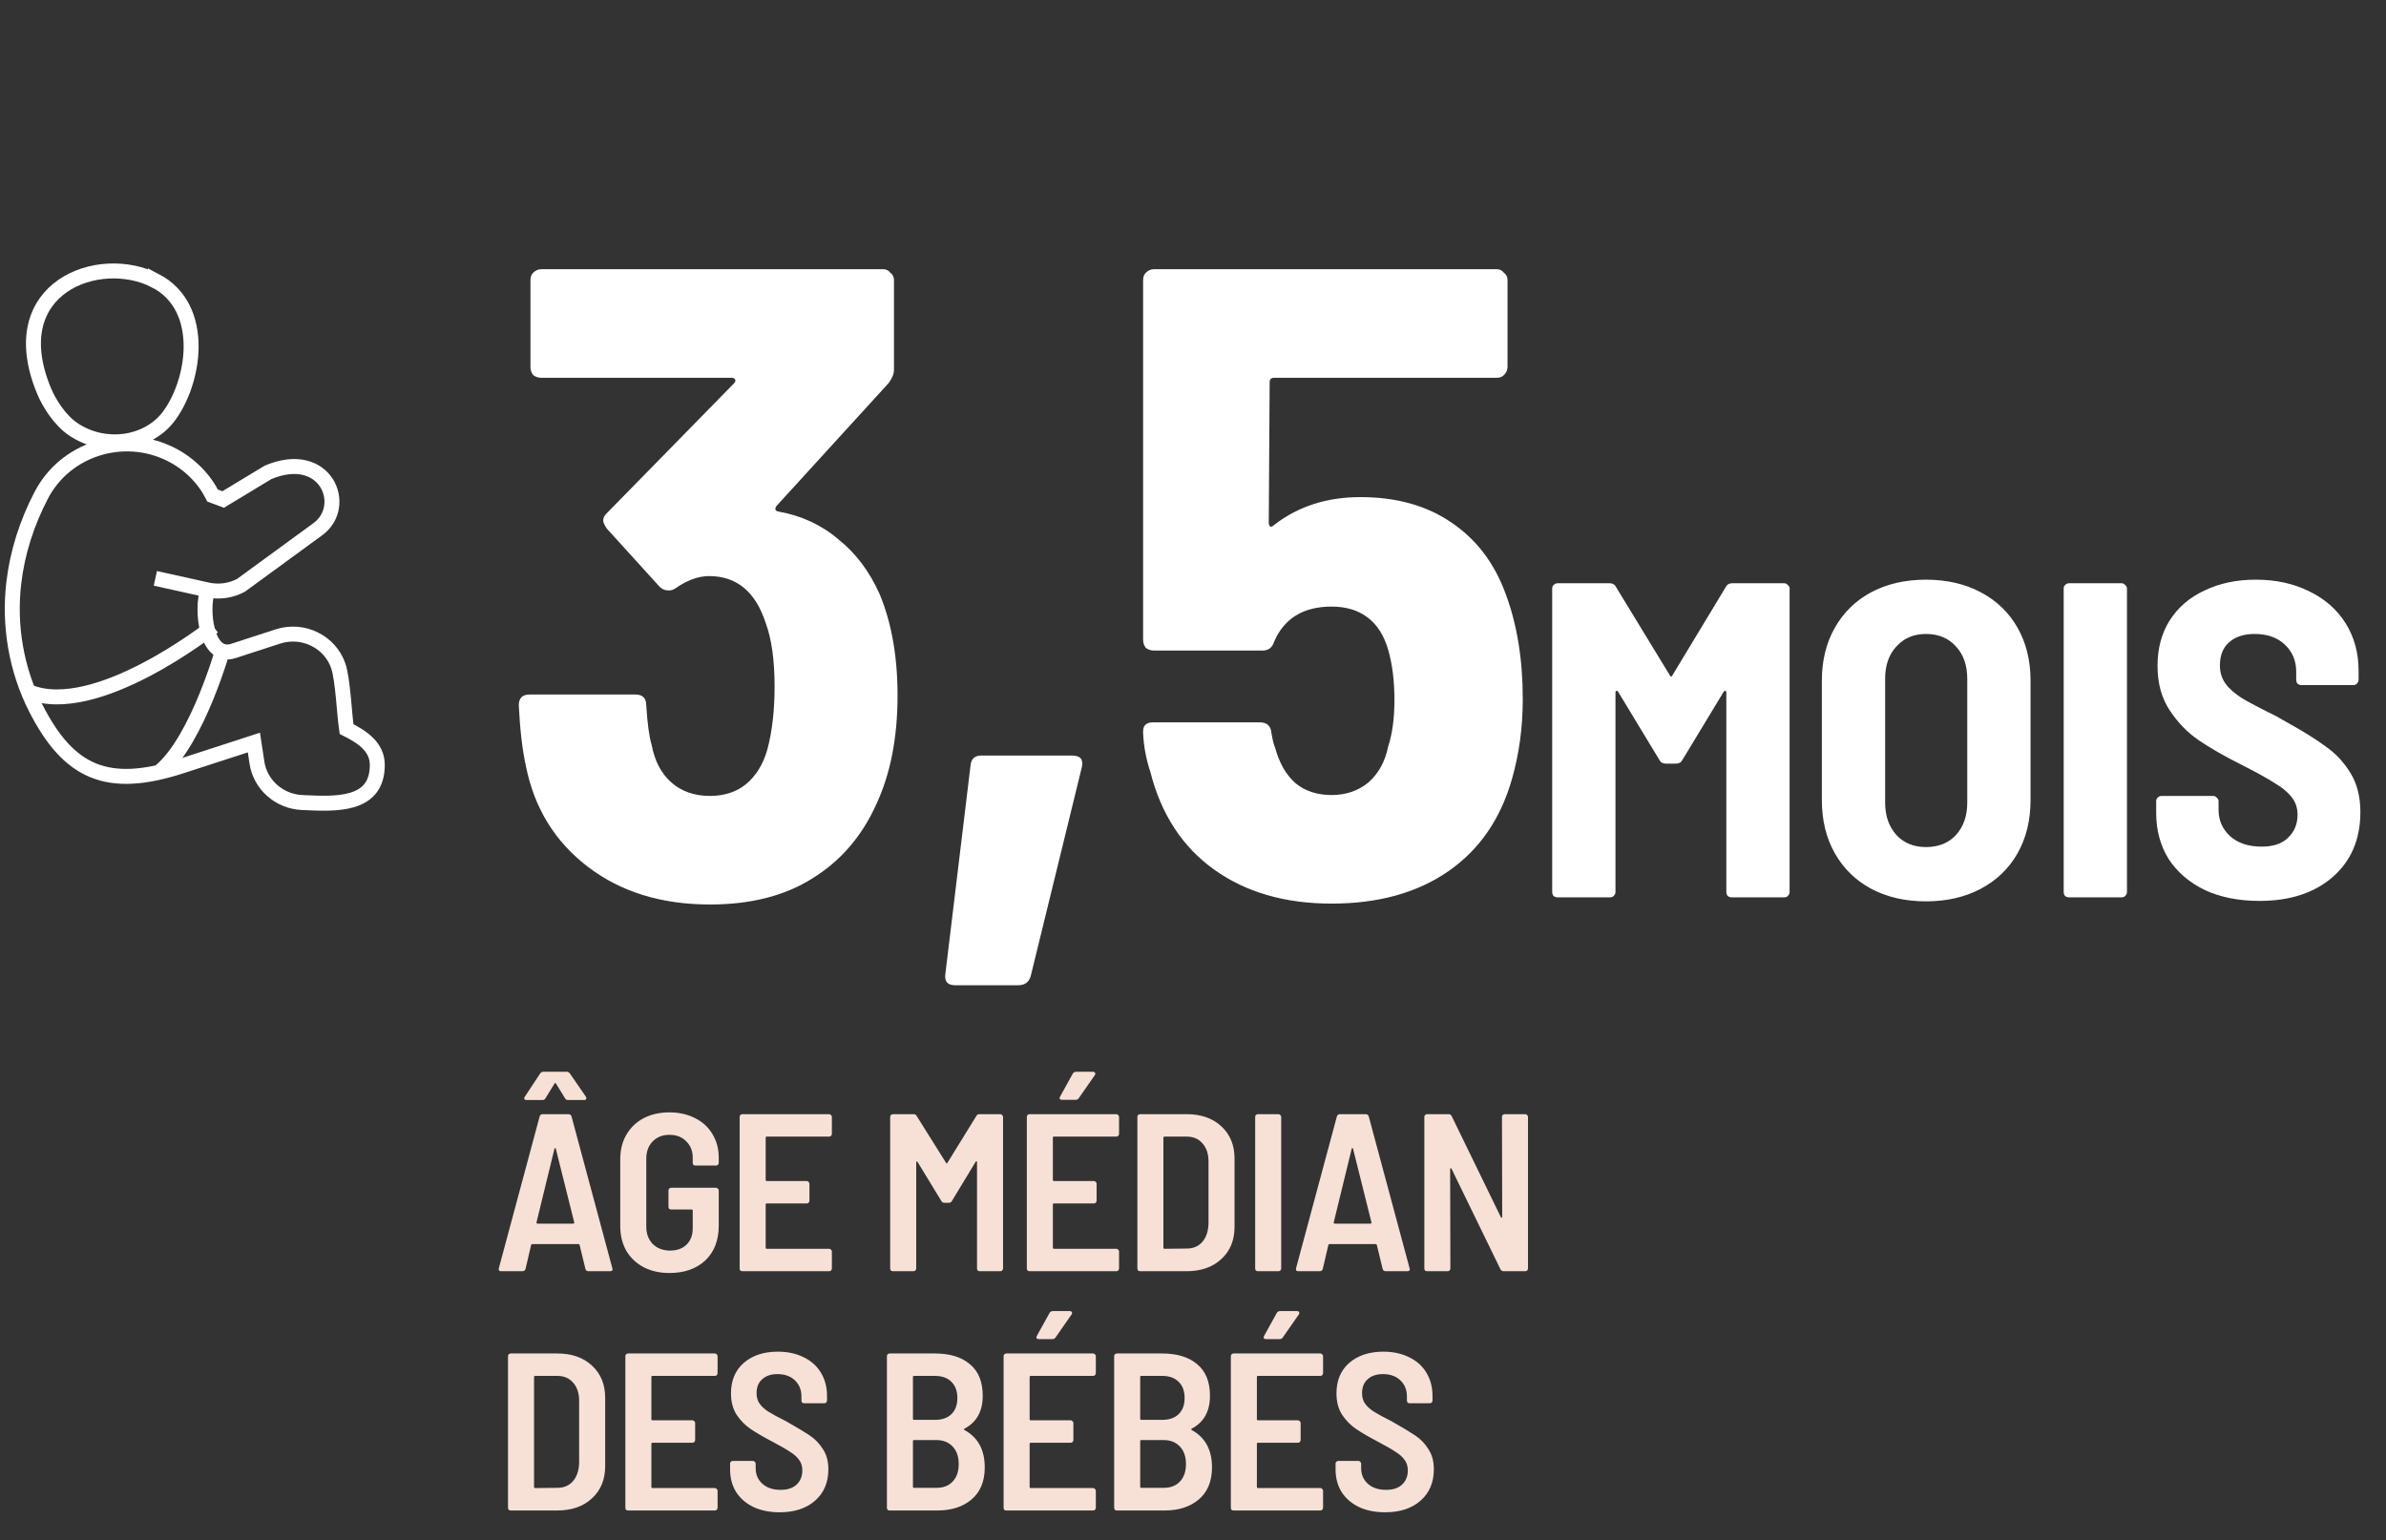 <svg width="319" height="206" viewBox="0 0 319 206" fill="none" xmlns="http://www.w3.org/2000/svg">
    <rect x="0" y="0" width="319" height="206" fill="#333333" stroke="none"/>
    <path
        d="M20.771 77.344L27.885 78.921C29.42 79.217 30.939 78.957 32.212 78.28L42.537 70.737C46.691 67.638 43.56 59.922 35.84 63.169L29.837 66.798L28.433 66.274C27.248 63.963 25.322 61.989 22.78 60.726C16.465 57.596 8.74 60.05 5.53 66.208C3.577 69.938 2.32 73.903 1.845 77.939C1.171 83.619 2.168 89.558 4.778 94.689C9.173 103.31 14.33 105.672 24.247 102.45L33.945 99.3L34.352 101.982C34.806 104.985 37.374 107.178 40.37 107.321C44.833 107.53 50.444 107.876 50.444 102.293C50.444 99.865 48.403 98.536 46.331 97.498C46.039 95.595 45.851 90.897 45.235 89.075C44.129 85.808 40.511 84.031 37.16 85.115L31.241 87.039C27.509 88.291 26.883 81.395 27.755 78.993"
        stroke="white" stroke-width="2" stroke-miterlimit="22.93" />
    <path fill-rule="evenodd" clip-rule="evenodd"
        d="M20.776 37.544C13.307 33.65 0.153 38.404 5.874 52.242C6.532 53.835 7.951 56.181 9.841 57.438C14.006 60.197 19.539 59.383 22.368 55.927C26.001 51.382 27.755 41.182 20.776 37.538L20.776 37.544Z"
        stroke="white" stroke-width="2" stroke-miterlimit="22.93" />
    <path d="M29.942 86.372C29.942 86.372 26.491 98.892 21.455 103.112" stroke="white"
        stroke-width="2" stroke-miterlimit="22.93" />
    <path d="M28.506 83.787C28.506 83.787 12.8 96.256 3.791 92.49" stroke="white"
        stroke-width="2" stroke-miterlimit="22.93" />
    <path
        d="M117.6 79.44C119.2 83.28 120 87.8 120 93C120 98.68 119.04 103.56 117.12 107.64C115.2 111.88 112.36 115.16 108.6 117.48C104.92 119.8 100.36 120.96 94.92 120.96C88.44 120.96 83 119.28 78.6 115.92C74.2 112.56 71.44 108.08 70.32 102.48C69.84 100.32 69.52 97.6 69.36 94.32C69.36 93.36 69.84 92.88 70.8 92.88H84.96C85.92 92.88 86.4 93.36 86.4 94.32C86.56 96.8 86.8 98.56 87.12 99.6C87.52 101.76 88.4 103.44 89.76 104.64C91.12 105.84 92.84 106.44 94.92 106.44C96.84 106.44 98.44 105.92 99.72 104.88C101.08 103.76 102.04 102.2 102.6 100.2C103.24 97.8 103.56 95 103.56 91.8C103.56 88.28 103.16 85.44 102.36 83.28C101 79.12 98.48 77.04 94.8 77.04C93.36 77.04 91.84 77.6 90.24 78.72C90 78.88 89.72 78.96 89.4 78.96C88.92 78.96 88.52 78.8 88.2 78.48L81.12 70.68C80.8 70.2 80.64 69.84 80.64 69.6C80.64 69.28 80.8 68.96 81.12 68.64L98.16 51.24C98.32 51.08 98.36 50.92 98.28 50.76C98.2 50.6 98.04 50.52 97.8 50.52H72.36C71.96 50.52 71.6 50.4 71.28 50.16C71.04 49.84 70.92 49.48 70.92 49.08V37.44C70.92 37.04 71.04 36.72 71.28 36.48C71.6 36.16 71.96 36 72.36 36H118.08C118.48 36 118.8 36.16 119.04 36.48C119.36 36.72 119.52 37.04 119.52 37.44V49.44C119.52 50 119.28 50.6 118.8 51.24L103.8 67.68C103.56 68.08 103.64 68.32 104.04 68.4C107.16 68.96 109.84 70.2 112.08 72.12C114.4 73.96 116.24 76.4 117.6 79.44ZM127.717 131.76C126.677 131.76 126.237 131.24 126.397 130.2L129.757 102.36C129.837 101.48 130.317 101.04 131.197 101.04H143.317C144.437 101.04 144.877 101.56 144.637 102.6L137.797 130.56C137.557 131.36 136.997 131.76 136.117 131.76H127.717ZM201.31 79.44C202.83 83.52 203.59 88.2 203.59 93.48C203.59 97.24 203.11 100.8 202.15 104.16C200.63 109.52 197.79 113.64 193.63 116.52C189.47 119.4 184.27 120.84 178.03 120.84C171.79 120.84 166.55 119.32 162.31 116.28C158.07 113.24 155.23 108.88 153.79 103.2C153.23 101.52 152.91 99.8 152.83 98.04V97.8C152.83 97 153.27 96.6 154.15 96.6H168.43C169.39 96.6 169.91 97.08 169.99 98.04C170.15 99 170.31 99.64 170.47 99.96C171.03 102.04 171.95 103.64 173.23 104.76C174.51 105.8 176.11 106.32 178.03 106.32C179.95 106.32 181.59 105.76 182.95 104.64C184.31 103.44 185.19 101.84 185.59 99.84C186.15 98.16 186.43 96.08 186.43 93.6C186.43 91.04 186.15 88.8 185.59 86.88C185.03 84.96 184.11 83.52 182.83 82.56C181.55 81.6 179.95 81.12 178.03 81.12C174.27 81.12 171.71 82.68 170.35 85.8C170.11 86.6 169.59 87 168.79 87H154.27C153.87 87 153.51 86.88 153.19 86.64C152.95 86.32 152.83 85.96 152.83 85.56V37.44C152.83 37.04 152.95 36.72 153.19 36.48C153.51 36.16 153.87 36 154.27 36H200.11C200.51 36 200.83 36.16 201.07 36.48C201.39 36.72 201.55 37.04 201.55 37.44V49.08C201.55 49.48 201.39 49.84 201.07 50.16C200.83 50.4 200.51 50.52 200.11 50.52H170.35C169.95 50.52 169.75 50.72 169.75 51.12L169.63 69.84C169.63 70.16 169.71 70.36 169.87 70.44C170.03 70.44 170.19 70.36 170.35 70.2C173.55 67.72 177.39 66.48 181.87 66.48C186.67 66.48 190.71 67.6 193.99 69.84C197.35 72.08 199.79 75.28 201.31 79.44ZM230.744 78.48C230.904 78.16 231.184 78 231.584 78H238.544C238.744 78 238.904 78.08 239.024 78.24C239.184 78.36 239.264 78.52 239.264 78.72V119.28C239.264 119.48 239.184 119.66 239.024 119.82C238.904 119.94 238.744 120 238.544 120H231.524C231.324 120 231.144 119.94 230.984 119.82C230.864 119.66 230.804 119.48 230.804 119.28V92.64C230.804 92.48 230.764 92.4 230.684 92.4C230.604 92.36 230.524 92.4 230.444 92.52L224.924 101.64C224.764 101.96 224.484 102.12 224.084 102.12H222.704C222.304 102.12 222.024 101.96 221.864 101.64L216.344 92.52C216.264 92.4 216.184 92.36 216.104 92.4C216.024 92.4 215.984 92.48 215.984 92.64V119.28C215.984 119.48 215.904 119.66 215.744 119.82C215.624 119.94 215.464 120 215.264 120H208.244C208.044 120 207.864 119.94 207.704 119.82C207.584 119.66 207.524 119.48 207.524 119.28V78.72C207.524 78.52 207.584 78.36 207.704 78.24C207.864 78.08 208.044 78 208.244 78H215.204C215.604 78 215.884 78.16 216.044 78.48L223.244 90.3C223.364 90.54 223.484 90.54 223.604 90.3L230.744 78.48ZM257.496 120.54C254.736 120.54 252.296 119.98 250.176 118.86C248.096 117.74 246.476 116.16 245.316 114.12C244.156 112.08 243.576 109.7 243.576 106.98V91.02C243.576 88.34 244.156 85.98 245.316 83.94C246.476 81.9 248.096 80.32 250.176 79.2C252.296 78.08 254.736 77.52 257.496 77.52C260.256 77.52 262.696 78.08 264.816 79.2C266.936 80.32 268.576 81.9 269.736 83.94C270.896 85.98 271.476 88.34 271.476 91.02V106.98C271.476 109.7 270.896 112.08 269.736 114.12C268.576 116.16 266.936 117.74 264.816 118.86C262.696 119.98 260.256 120.54 257.496 120.54ZM257.496 113.28C259.176 113.28 260.516 112.74 261.516 111.66C262.516 110.54 263.016 109.1 263.016 107.34V90.78C263.016 88.98 262.516 87.54 261.516 86.46C260.516 85.34 259.176 84.78 257.496 84.78C255.856 84.78 254.536 85.34 253.536 86.46C252.536 87.54 252.036 88.98 252.036 90.78V107.34C252.036 109.1 252.536 110.54 253.536 111.66C254.536 112.74 255.856 113.28 257.496 113.28ZM276.628 120C276.428 120 276.248 119.94 276.088 119.82C275.968 119.66 275.908 119.48 275.908 119.28V78.72C275.908 78.52 275.968 78.36 276.088 78.24C276.248 78.08 276.428 78 276.628 78H283.648C283.848 78 284.008 78.08 284.128 78.24C284.288 78.36 284.368 78.52 284.368 78.72V119.28C284.368 119.48 284.288 119.66 284.128 119.82C284.008 119.94 283.848 120 283.648 120H276.628ZM302.074 120.48C299.314 120.48 296.894 120 294.814 119.04C292.734 118.04 291.114 116.66 289.954 114.9C288.834 113.1 288.274 111.04 288.274 108.72V107.16C288.274 106.96 288.334 106.8 288.454 106.68C288.614 106.52 288.794 106.44 288.994 106.44H295.894C296.094 106.44 296.254 106.52 296.374 106.68C296.534 106.8 296.614 106.96 296.614 107.16V108.3C296.614 109.7 297.134 110.88 298.174 111.84C299.214 112.76 300.614 113.22 302.374 113.22C303.934 113.22 305.114 112.82 305.914 112.02C306.754 111.22 307.174 110.2 307.174 108.96C307.174 108.04 306.914 107.26 306.394 106.62C305.874 105.94 305.134 105.32 304.174 104.76C303.254 104.16 301.814 103.36 299.854 102.36C297.454 101.16 295.494 100.04 293.974 99C292.454 97.96 291.154 96.62 290.074 94.98C288.994 93.34 288.454 91.36 288.454 89.04C288.454 86.72 288.994 84.7 290.074 82.98C291.194 81.22 292.754 79.88 294.754 78.96C296.754 78 299.034 77.52 301.594 77.52C304.274 77.52 306.654 78.04 308.734 79.08C310.814 80.08 312.434 81.5 313.594 83.34C314.754 85.18 315.334 87.3 315.334 89.7V90.9C315.334 91.1 315.254 91.28 315.094 91.44C314.974 91.56 314.814 91.62 314.614 91.62H307.714C307.514 91.62 307.334 91.56 307.174 91.44C307.054 91.28 306.994 91.1 306.994 90.9V89.82C306.994 88.38 306.494 87.18 305.494 86.22C304.494 85.26 303.134 84.78 301.414 84.78C299.974 84.78 298.834 85.16 297.994 85.92C297.194 86.64 296.794 87.66 296.794 88.98C296.794 89.9 297.034 90.7 297.514 91.38C297.994 92.06 298.734 92.72 299.734 93.36C300.734 93.96 302.254 94.76 304.294 95.76L305.554 96.48C307.874 97.76 309.674 98.88 310.954 99.84C312.274 100.76 313.374 101.94 314.254 103.38C315.134 104.82 315.574 106.56 315.574 108.6C315.574 112.24 314.334 115.14 311.854 117.3C309.414 119.42 306.154 120.48 302.074 120.48Z"
        fill="white" />
    <path
        d="M78.69 170C78.47 170 78.33 169.9 78.27 169.7L77.49 166.49C77.47 166.41 77.42 166.37 77.34 166.37H71.16C71.08 166.37 71.03 166.41 71.01 166.49L70.26 169.7C70.2 169.9 70.06 170 69.84 170H66.99C66.73 170 66.63 169.87 66.69 169.61L72.15 149.3C72.21 149.1 72.35 149 72.57 149H75.99C76.21 149 76.35 149.1 76.41 149.3L81.87 169.61L81.9 169.73C81.9 169.91 81.79 170 81.57 170H78.69ZM71.73 163.46C71.71 163.52 71.72 163.57 71.76 163.61C71.8 163.63 71.84 163.64 71.88 163.64H76.62C76.66 163.64 76.7 163.63 76.74 163.61C76.78 163.57 76.79 163.52 76.77 163.46L74.31 153.62C74.29 153.56 74.26 153.53 74.22 153.53C74.18 153.53 74.15 153.56 74.13 153.62L71.73 163.46ZM70.38 147.11C70.24 147.11 70.15 147.07 70.11 146.99C70.07 146.89 70.09 146.78 70.17 146.66L72.21 143.57C72.31 143.41 72.45 143.33 72.63 143.33H75.78C75.96 143.33 76.1 143.41 76.2 143.57L78.33 146.66C78.37 146.72 78.39 146.79 78.39 146.87C78.39 147.03 78.29 147.11 78.09 147.11H75.96C75.76 147.11 75.62 147.03 75.54 146.87L74.34 144.92C74.3 144.86 74.26 144.83 74.22 144.83C74.18 144.83 74.15 144.86 74.13 144.92L72.93 146.87C72.85 147.03 72.71 147.11 72.51 147.11H70.38ZM89.495 170.24C88.195 170.24 87.045 169.98 86.045 169.46C85.065 168.94 84.295 168.21 83.735 167.27C83.195 166.31 82.925 165.21 82.925 163.97V155.03C82.925 153.79 83.195 152.7 83.735 151.76C84.295 150.8 85.065 150.06 86.045 149.54C87.045 149.02 88.195 148.76 89.495 148.76C90.795 148.76 91.945 149.02 92.945 149.54C93.945 150.04 94.715 150.75 95.255 151.67C95.815 152.59 96.095 153.64 96.095 154.82V155.51C96.095 155.61 96.055 155.7 95.975 155.78C95.915 155.84 95.835 155.87 95.735 155.87H92.975C92.875 155.87 92.785 155.84 92.705 155.78C92.645 155.7 92.615 155.61 92.615 155.51V154.82C92.615 153.92 92.325 153.19 91.745 152.63C91.185 152.05 90.435 151.76 89.495 151.76C88.575 151.76 87.825 152.06 87.245 152.66C86.685 153.24 86.405 154.01 86.405 154.97V164.03C86.405 164.99 86.695 165.77 87.275 166.37C87.875 166.95 88.645 167.24 89.585 167.24C90.505 167.24 91.235 166.98 91.775 166.46C92.335 165.92 92.615 165.19 92.615 164.27V161.9C92.615 161.8 92.565 161.75 92.465 161.75H89.735C89.635 161.75 89.545 161.72 89.465 161.66C89.405 161.58 89.375 161.49 89.375 161.39V159.2C89.375 159.1 89.405 159.02 89.465 158.96C89.545 158.88 89.635 158.84 89.735 158.84H95.735C95.835 158.84 95.915 158.88 95.975 158.96C96.055 159.02 96.095 159.1 96.095 159.2V163.88C96.095 165.86 95.495 167.42 94.295 168.56C93.095 169.68 91.495 170.24 89.495 170.24ZM111.218 151.64C111.218 151.74 111.178 151.83 111.098 151.91C111.038 151.97 110.958 152 110.858 152H102.518C102.418 152 102.368 152.05 102.368 152.15V157.79C102.368 157.89 102.418 157.94 102.518 157.94H107.858C107.958 157.94 108.038 157.98 108.098 158.06C108.178 158.12 108.218 158.2 108.218 158.3V160.58C108.218 160.68 108.178 160.77 108.098 160.85C108.038 160.91 107.958 160.94 107.858 160.94H102.518C102.418 160.94 102.368 160.99 102.368 161.09V166.85C102.368 166.95 102.418 167 102.518 167H110.858C110.958 167 111.038 167.04 111.098 167.12C111.178 167.18 111.218 167.26 111.218 167.36V169.64C111.218 169.74 111.178 169.83 111.098 169.91C111.038 169.97 110.958 170 110.858 170H99.248C99.148 170 99.058 169.97 98.978 169.91C98.918 169.83 98.888 169.74 98.888 169.64V149.36C98.888 149.26 98.918 149.18 98.978 149.12C99.058 149.04 99.148 149 99.248 149H110.858C110.958 149 111.038 149.04 111.098 149.12C111.178 149.18 111.218 149.26 111.218 149.36V151.64ZM130.535 149.24C130.615 149.08 130.755 149 130.955 149H133.745C133.845 149 133.925 149.04 133.985 149.12C134.065 149.18 134.105 149.26 134.105 149.36V169.64C134.105 169.74 134.065 169.83 133.985 169.91C133.925 169.97 133.845 170 133.745 170H130.985C130.885 170 130.795 169.97 130.715 169.91C130.655 169.83 130.625 169.74 130.625 169.64V155.42C130.625 155.34 130.605 155.3 130.565 155.3C130.525 155.28 130.485 155.3 130.445 155.36L127.265 160.61C127.185 160.77 127.045 160.85 126.845 160.85H126.275C126.075 160.85 125.935 160.77 125.855 160.61L122.675 155.39C122.635 155.33 122.595 155.31 122.555 155.33C122.515 155.33 122.495 155.37 122.495 155.45V169.64C122.495 169.74 122.455 169.83 122.375 169.91C122.315 169.97 122.235 170 122.135 170H119.375C119.275 170 119.185 169.97 119.105 169.91C119.045 169.83 119.015 169.74 119.015 169.64V149.36C119.015 149.26 119.045 149.18 119.105 149.12C119.185 149.04 119.275 149 119.375 149H122.135C122.335 149 122.475 149.08 122.555 149.24L126.485 155.51C126.545 155.63 126.605 155.63 126.665 155.51L130.535 149.24ZM149.613 151.64C149.613 151.74 149.573 151.83 149.493 151.91C149.433 151.97 149.353 152 149.253 152H140.913C140.813 152 140.763 152.05 140.763 152.15V157.79C140.763 157.89 140.813 157.94 140.913 157.94H146.253C146.353 157.94 146.433 157.98 146.493 158.06C146.573 158.12 146.613 158.2 146.613 158.3V160.58C146.613 160.68 146.573 160.77 146.493 160.85C146.433 160.91 146.353 160.94 146.253 160.94H140.913C140.813 160.94 140.763 160.99 140.763 161.09V166.85C140.763 166.95 140.813 167 140.913 167H149.253C149.353 167 149.433 167.04 149.493 167.12C149.573 167.18 149.613 167.26 149.613 167.36V169.64C149.613 169.74 149.573 169.83 149.493 169.91C149.433 169.97 149.353 170 149.253 170H137.643C137.543 170 137.453 169.97 137.373 169.91C137.313 169.83 137.283 169.74 137.283 169.64V149.36C137.283 149.26 137.313 149.18 137.373 149.12C137.453 149.04 137.543 149 137.643 149H149.253C149.353 149 149.433 149.04 149.493 149.12C149.573 149.18 149.613 149.26 149.613 149.36V151.64ZM141.963 147.08C141.823 147.08 141.733 147.04 141.693 146.96C141.653 146.88 141.663 146.78 141.723 146.66L143.433 143.57C143.533 143.41 143.683 143.33 143.883 143.33H146.133C146.273 143.33 146.363 143.38 146.403 143.48C146.463 143.56 146.453 143.66 146.373 143.78L144.243 146.84C144.143 147 144.003 147.08 143.823 147.08H141.963ZM152.424 170C152.324 170 152.234 169.97 152.154 169.91C152.094 169.83 152.064 169.74 152.064 169.64V149.36C152.064 149.26 152.094 149.18 152.154 149.12C152.234 149.04 152.324 149 152.424 149H158.634C160.574 149 162.124 149.54 163.284 150.62C164.464 151.7 165.054 153.14 165.054 154.94V164.06C165.054 165.86 164.464 167.3 163.284 168.38C162.124 169.46 160.574 170 158.634 170H152.424ZM155.544 166.85C155.544 166.95 155.594 167 155.694 167L158.664 166.97C159.524 166.97 160.214 166.68 160.734 166.1C161.254 165.5 161.534 164.69 161.574 163.67V155.33C161.574 154.31 161.304 153.5 160.764 152.9C160.244 152.3 159.544 152 158.664 152H155.694C155.594 152 155.544 152.05 155.544 152.15V166.85ZM168.172 170C168.072 170 167.982 169.97 167.902 169.91C167.842 169.83 167.812 169.74 167.812 169.64V149.36C167.812 149.26 167.842 149.18 167.902 149.12C167.982 149.04 168.072 149 168.172 149H170.932C171.032 149 171.112 149.04 171.172 149.12C171.252 149.18 171.292 149.26 171.292 149.36V169.64C171.292 169.74 171.252 169.83 171.172 169.91C171.112 169.97 171.032 170 170.932 170H168.172ZM185.277 170C185.057 170 184.917 169.9 184.857 169.7L184.077 166.49C184.057 166.41 184.007 166.37 183.927 166.37H177.747C177.667 166.37 177.617 166.41 177.597 166.49L176.847 169.7C176.787 169.9 176.647 170 176.427 170H173.577C173.317 170 173.217 169.87 173.277 169.61L178.737 149.3C178.797 149.1 178.937 149 179.157 149H182.577C182.797 149 182.937 149.1 182.997 149.3L188.457 169.61L188.487 169.73C188.487 169.91 188.377 170 188.157 170H185.277ZM178.317 163.46C178.297 163.52 178.307 163.57 178.347 163.61C178.387 163.63 178.427 163.64 178.467 163.64H183.207C183.247 163.64 183.287 163.63 183.327 163.61C183.367 163.57 183.377 163.52 183.357 163.46L180.897 153.62C180.877 153.56 180.847 153.53 180.807 153.53C180.767 153.53 180.737 153.56 180.717 153.62L178.317 163.46ZM200.809 149.36C200.809 149.26 200.839 149.18 200.899 149.12C200.979 149.04 201.069 149 201.169 149H203.929C204.029 149 204.109 149.04 204.169 149.12C204.249 149.18 204.289 149.26 204.289 149.36V169.64C204.289 169.74 204.249 169.83 204.169 169.91C204.109 169.97 204.029 170 203.929 170H201.019C200.839 170 200.699 169.91 200.599 169.73L194.059 156.29C194.019 156.23 193.979 156.21 193.939 156.23C193.899 156.23 193.879 156.27 193.879 156.35L193.909 169.64C193.909 169.74 193.869 169.83 193.789 169.91C193.729 169.97 193.649 170 193.549 170H190.789C190.689 170 190.599 169.97 190.519 169.91C190.459 169.83 190.429 169.74 190.429 169.64V149.36C190.429 149.26 190.459 149.18 190.519 149.12C190.599 149.04 190.689 149 190.789 149H193.669C193.869 149 194.009 149.09 194.089 149.27L200.659 162.77C200.699 162.83 200.739 162.86 200.779 162.86C200.819 162.84 200.839 162.79 200.839 162.71L200.809 149.36ZM68.28 202C68.18 202 68.09 201.97 68.01 201.91C67.95 201.83 67.92 201.74 67.92 201.64V181.36C67.92 181.26 67.95 181.18 68.01 181.12C68.09 181.04 68.18 181 68.28 181H74.49C76.43 181 77.98 181.54 79.14 182.62C80.32 183.7 80.91 185.14 80.91 186.94V196.06C80.91 197.86 80.32 199.3 79.14 200.38C77.98 201.46 76.43 202 74.49 202H68.28ZM71.4 198.85C71.4 198.95 71.45 199 71.55 199L74.52 198.97C75.38 198.97 76.07 198.68 76.59 198.1C77.11 197.5 77.39 196.69 77.43 195.67V187.33C77.43 186.31 77.16 185.5 76.62 184.9C76.1 184.3 75.4 184 74.52 184H71.55C71.45 184 71.4 184.05 71.4 184.15V198.85ZM95.939 183.64C95.939 183.74 95.899 183.83 95.819 183.91C95.759 183.97 95.679 184 95.579 184H87.239C87.139 184 87.089 184.05 87.089 184.15V189.79C87.089 189.89 87.139 189.94 87.239 189.94H92.579C92.679 189.94 92.759 189.98 92.819 190.06C92.899 190.12 92.939 190.2 92.939 190.3V192.58C92.939 192.68 92.899 192.77 92.819 192.85C92.759 192.91 92.679 192.94 92.579 192.94H87.239C87.139 192.94 87.089 192.99 87.089 193.09V198.85C87.089 198.95 87.139 199 87.239 199H95.579C95.679 199 95.759 199.04 95.819 199.12C95.899 199.18 95.939 199.26 95.939 199.36V201.64C95.939 201.74 95.899 201.83 95.819 201.91C95.759 201.97 95.679 202 95.579 202H83.969C83.869 202 83.779 201.97 83.699 201.91C83.639 201.83 83.609 201.74 83.609 201.64V181.36C83.609 181.26 83.639 181.18 83.699 181.12C83.779 181.04 83.869 181 83.969 181H95.579C95.679 181 95.759 181.04 95.819 181.12C95.899 181.18 95.939 181.26 95.939 181.36V183.64ZM104.24 202.24C102.92 202.24 101.76 202.01 100.76 201.55C99.76 201.07 98.98 200.4 98.42 199.54C97.88 198.66 97.61 197.65 97.61 196.51V195.73C97.61 195.63 97.64 195.55 97.7 195.49C97.78 195.41 97.87 195.37 97.97 195.37H100.67C100.77 195.37 100.85 195.41 100.91 195.49C100.99 195.55 101.03 195.63 101.03 195.73V196.33C101.03 197.19 101.33 197.89 101.93 198.43C102.53 198.97 103.34 199.24 104.36 199.24C105.3 199.24 106.02 199 106.52 198.52C107.02 198.04 107.27 197.41 107.27 196.63C107.27 196.09 107.13 195.63 106.85 195.25C106.57 194.85 106.17 194.49 105.65 194.17C105.15 193.83 104.37 193.38 103.31 192.82C102.09 192.18 101.11 191.61 100.37 191.11C99.63 190.61 99 189.97 98.48 189.19C97.98 188.41 97.73 187.46 97.73 186.34C97.73 184.62 98.3 183.26 99.44 182.26C100.6 181.26 102.12 180.76 104 180.76C105.3 180.76 106.45 181.01 107.45 181.51C108.45 181.99 109.22 182.68 109.76 183.58C110.3 184.48 110.57 185.51 110.57 186.67V187.3C110.57 187.4 110.53 187.49 110.45 187.57C110.39 187.63 110.31 187.66 110.21 187.66H107.51C107.41 187.66 107.32 187.63 107.24 187.57C107.18 187.49 107.15 187.4 107.15 187.3V186.73C107.15 185.87 106.86 185.16 106.28 184.6C105.7 184.04 104.92 183.76 103.94 183.76C103.08 183.76 102.4 183.99 101.9 184.45C101.4 184.89 101.15 185.51 101.15 186.31C101.15 186.85 101.28 187.31 101.54 187.69C101.8 188.07 102.19 188.43 102.71 188.77C103.25 189.11 104.06 189.55 105.14 190.09C106.58 190.91 107.64 191.55 108.32 192.01C109 192.47 109.57 193.07 110.03 193.81C110.51 194.53 110.75 195.42 110.75 196.48C110.75 198.24 110.16 199.64 108.98 200.68C107.8 201.72 106.22 202.24 104.24 202.24ZM131.657 196.24C131.657 198.1 131.067 199.53 129.887 200.53C128.727 201.51 127.207 202 125.327 202H118.937C118.837 202 118.747 201.97 118.667 201.91C118.607 201.83 118.577 201.74 118.577 201.64V181.36C118.577 181.26 118.607 181.18 118.667 181.12C118.747 181.04 118.837 181 118.937 181H124.967C126.987 181 128.557 181.48 129.677 182.44C130.817 183.38 131.387 184.79 131.387 186.67C131.387 188.73 130.577 190.19 128.957 191.05C128.857 191.11 128.847 191.17 128.927 191.23C130.747 192.21 131.657 193.88 131.657 196.24ZM122.207 184C122.107 184 122.057 184.05 122.057 184.15V189.73C122.057 189.83 122.107 189.88 122.207 189.88H124.997C125.937 189.88 126.667 189.63 127.187 189.13C127.727 188.61 127.997 187.89 127.997 186.97C127.997 186.03 127.727 185.3 127.187 184.78C126.667 184.26 125.937 184 124.997 184H122.207ZM125.207 198.97C126.127 198.97 126.847 198.69 127.367 198.13C127.907 197.57 128.177 196.79 128.177 195.79C128.177 194.79 127.907 194.01 127.367 193.45C126.827 192.87 126.097 192.58 125.177 192.58H122.207C122.107 192.58 122.057 192.63 122.057 192.73V198.82C122.057 198.92 122.107 198.97 122.207 198.97H125.207ZM146.508 183.64C146.508 183.74 146.468 183.83 146.388 183.91C146.328 183.97 146.248 184 146.148 184H137.808C137.708 184 137.658 184.05 137.658 184.15V189.79C137.658 189.89 137.708 189.94 137.808 189.94H143.148C143.248 189.94 143.328 189.98 143.388 190.06C143.468 190.12 143.508 190.2 143.508 190.3V192.58C143.508 192.68 143.468 192.77 143.388 192.85C143.328 192.91 143.248 192.94 143.148 192.94H137.808C137.708 192.94 137.658 192.99 137.658 193.09V198.85C137.658 198.95 137.708 199 137.808 199H146.148C146.248 199 146.328 199.04 146.388 199.12C146.468 199.18 146.508 199.26 146.508 199.36V201.64C146.508 201.74 146.468 201.83 146.388 201.91C146.328 201.97 146.248 202 146.148 202H134.538C134.438 202 134.348 201.97 134.268 201.91C134.208 201.83 134.178 201.74 134.178 201.64V181.36C134.178 181.26 134.208 181.18 134.268 181.12C134.348 181.04 134.438 181 134.538 181H146.148C146.248 181 146.328 181.04 146.388 181.12C146.468 181.18 146.508 181.26 146.508 181.36V183.64ZM138.858 179.08C138.718 179.08 138.628 179.04 138.588 178.96C138.548 178.88 138.558 178.78 138.618 178.66L140.328 175.57C140.428 175.41 140.578 175.33 140.778 175.33H143.028C143.168 175.33 143.258 175.38 143.298 175.48C143.358 175.56 143.348 175.66 143.268 175.78L141.138 178.84C141.038 179 140.898 179.08 140.718 179.08H138.858ZM162.039 196.24C162.039 198.1 161.449 199.53 160.269 200.53C159.109 201.51 157.589 202 155.709 202H149.319C149.219 202 149.129 201.97 149.049 201.91C148.989 201.83 148.959 201.74 148.959 201.64V181.36C148.959 181.26 148.989 181.18 149.049 181.12C149.129 181.04 149.219 181 149.319 181H155.349C157.369 181 158.939 181.48 160.059 182.44C161.199 183.38 161.769 184.79 161.769 186.67C161.769 188.73 160.959 190.19 159.339 191.05C159.239 191.11 159.229 191.17 159.309 191.23C161.129 192.21 162.039 193.88 162.039 196.24ZM152.589 184C152.489 184 152.439 184.05 152.439 184.15V189.73C152.439 189.83 152.489 189.88 152.589 189.88H155.379C156.319 189.88 157.049 189.63 157.569 189.13C158.109 188.61 158.379 187.89 158.379 186.97C158.379 186.03 158.109 185.3 157.569 184.78C157.049 184.26 156.319 184 155.379 184H152.589ZM155.589 198.97C156.509 198.97 157.229 198.69 157.749 198.13C158.289 197.57 158.559 196.79 158.559 195.79C158.559 194.79 158.289 194.01 157.749 193.45C157.209 192.87 156.479 192.58 155.559 192.58H152.589C152.489 192.58 152.439 192.63 152.439 192.73V198.82C152.439 198.92 152.489 198.97 152.589 198.97H155.589ZM176.89 183.64C176.89 183.74 176.85 183.83 176.77 183.91C176.71 183.97 176.63 184 176.53 184H168.19C168.09 184 168.04 184.05 168.04 184.15V189.79C168.04 189.89 168.09 189.94 168.19 189.94H173.53C173.63 189.94 173.71 189.98 173.77 190.06C173.85 190.12 173.89 190.2 173.89 190.3V192.58C173.89 192.68 173.85 192.77 173.77 192.85C173.71 192.91 173.63 192.94 173.53 192.94H168.19C168.09 192.94 168.04 192.99 168.04 193.09V198.85C168.04 198.95 168.09 199 168.19 199H176.53C176.63 199 176.71 199.04 176.77 199.12C176.85 199.18 176.89 199.26 176.89 199.36V201.64C176.89 201.74 176.85 201.83 176.77 201.91C176.71 201.97 176.63 202 176.53 202H164.92C164.82 202 164.73 201.97 164.65 201.91C164.59 201.83 164.56 201.74 164.56 201.64V181.36C164.56 181.26 164.59 181.18 164.65 181.12C164.73 181.04 164.82 181 164.92 181H176.53C176.63 181 176.71 181.04 176.77 181.12C176.85 181.18 176.89 181.26 176.89 181.36V183.64ZM169.24 179.08C169.1 179.08 169.01 179.04 168.97 178.96C168.93 178.88 168.94 178.78 169 178.66L170.71 175.57C170.81 175.41 170.96 175.33 171.16 175.33H173.41C173.55 175.33 173.64 175.38 173.68 175.48C173.74 175.56 173.73 175.66 173.65 175.78L171.52 178.84C171.42 179 171.28 179.08 171.1 179.08H169.24ZM185.191 202.24C183.871 202.24 182.711 202.01 181.711 201.55C180.711 201.07 179.931 200.4 179.371 199.54C178.831 198.66 178.561 197.65 178.561 196.51V195.73C178.561 195.63 178.591 195.55 178.651 195.49C178.731 195.41 178.821 195.37 178.921 195.37H181.621C181.721 195.37 181.801 195.41 181.861 195.49C181.941 195.55 181.981 195.63 181.981 195.73V196.33C181.981 197.19 182.281 197.89 182.881 198.43C183.481 198.97 184.291 199.24 185.311 199.24C186.251 199.24 186.971 199 187.471 198.52C187.971 198.04 188.221 197.41 188.221 196.63C188.221 196.09 188.081 195.63 187.801 195.25C187.521 194.85 187.121 194.49 186.601 194.17C186.101 193.83 185.321 193.38 184.261 192.82C183.041 192.18 182.061 191.61 181.321 191.11C180.581 190.61 179.951 189.97 179.431 189.19C178.931 188.41 178.681 187.46 178.681 186.34C178.681 184.62 179.251 183.26 180.391 182.26C181.551 181.26 183.071 180.76 184.951 180.76C186.251 180.76 187.401 181.01 188.401 181.51C189.401 181.99 190.171 182.68 190.711 183.58C191.251 184.48 191.521 185.51 191.521 186.67V187.3C191.521 187.4 191.481 187.49 191.401 187.57C191.341 187.63 191.261 187.66 191.161 187.66H188.461C188.361 187.66 188.271 187.63 188.191 187.57C188.131 187.49 188.101 187.4 188.101 187.3V186.73C188.101 185.87 187.811 185.16 187.231 184.6C186.651 184.04 185.871 183.76 184.891 183.76C184.031 183.76 183.351 183.99 182.851 184.45C182.351 184.89 182.101 185.51 182.101 186.31C182.101 186.85 182.231 187.31 182.491 187.69C182.751 188.07 183.141 188.43 183.661 188.77C184.201 189.11 185.011 189.55 186.091 190.09C187.531 190.91 188.591 191.55 189.271 192.01C189.951 192.47 190.521 193.07 190.981 193.81C191.461 194.53 191.701 195.42 191.701 196.48C191.701 198.24 191.111 199.64 189.931 200.68C188.751 201.72 187.171 202.24 185.191 202.24Z"
        fill="#F7E1D7" />
</svg>
